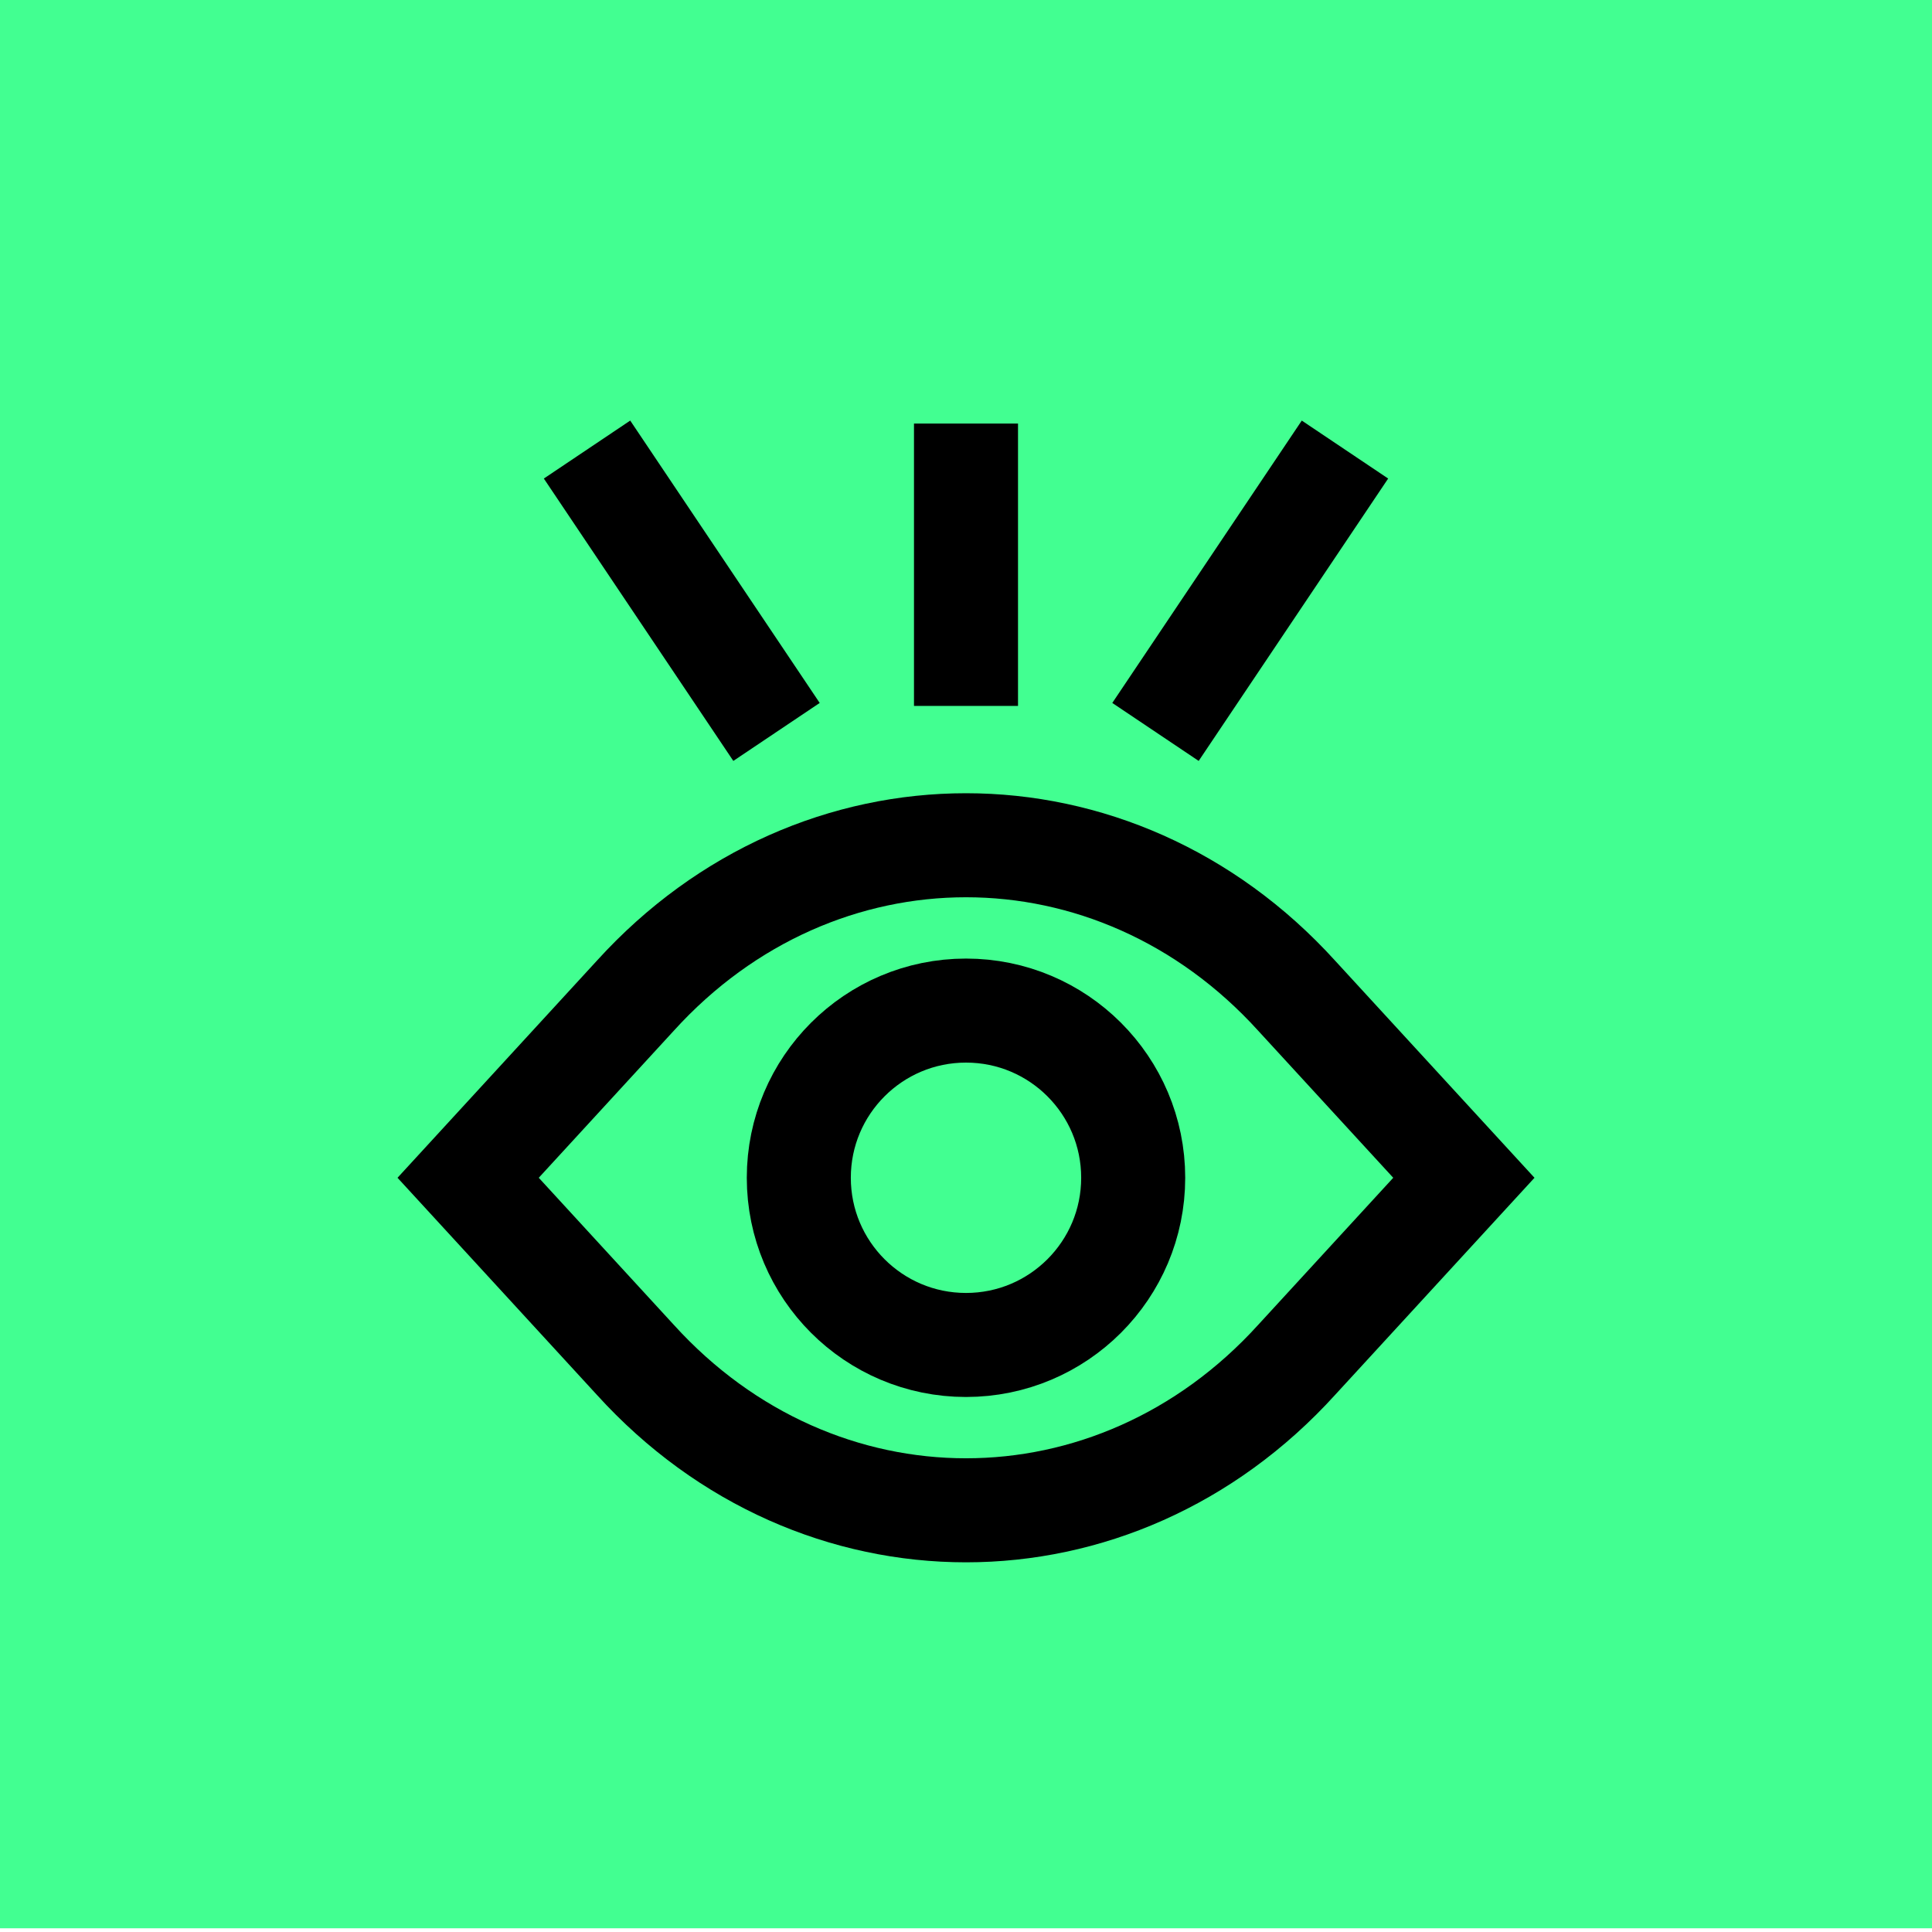 <?xml version="1.0" encoding="utf-8"?>
<!-- Generator: Adobe Illustrator 28.3.0, SVG Export Plug-In . SVG Version: 6.00 Build 0)  -->
<svg version="1.1" id="Layer_1" xmlns="http://www.w3.org/2000/svg" xmlns:xlink="http://www.w3.org/1999/xlink" x="0px" y="0px"
	 viewBox="0 0 52 52" style="enable-background:new 0 0 52 52;" xml:space="preserve">
<style type="text/css">
	.st0{fill:#42FF91;}
	.st1{fill:none;stroke:#000000;stroke-width:2.8;stroke-miterlimit:10;}
</style>
<rect y="-0.1" class="st0" width="52" height="52"/>
<g>
	<path class="st1" d="M17.1,36.6l-4.5-4.9l4.5-4.9c4.9-5.4,12.9-5.4,17.8,0l4.5,4.9l-4.5,4.9C30,42,22,42,17.1,36.6z"/>
	<circle class="st1" cx="26" cy="31.7" r="4.5"/>
	<line class="st1" x1="26" y1="11.4" x2="26" y2="19"/>
	<line class="st1" x1="15.8" y1="12.1" x2="20.9" y2="19.7"/>
	<line class="st1" x1="36.2" y1="12.1" x2="31.1" y2="19.7"/>
</g>
</svg>
